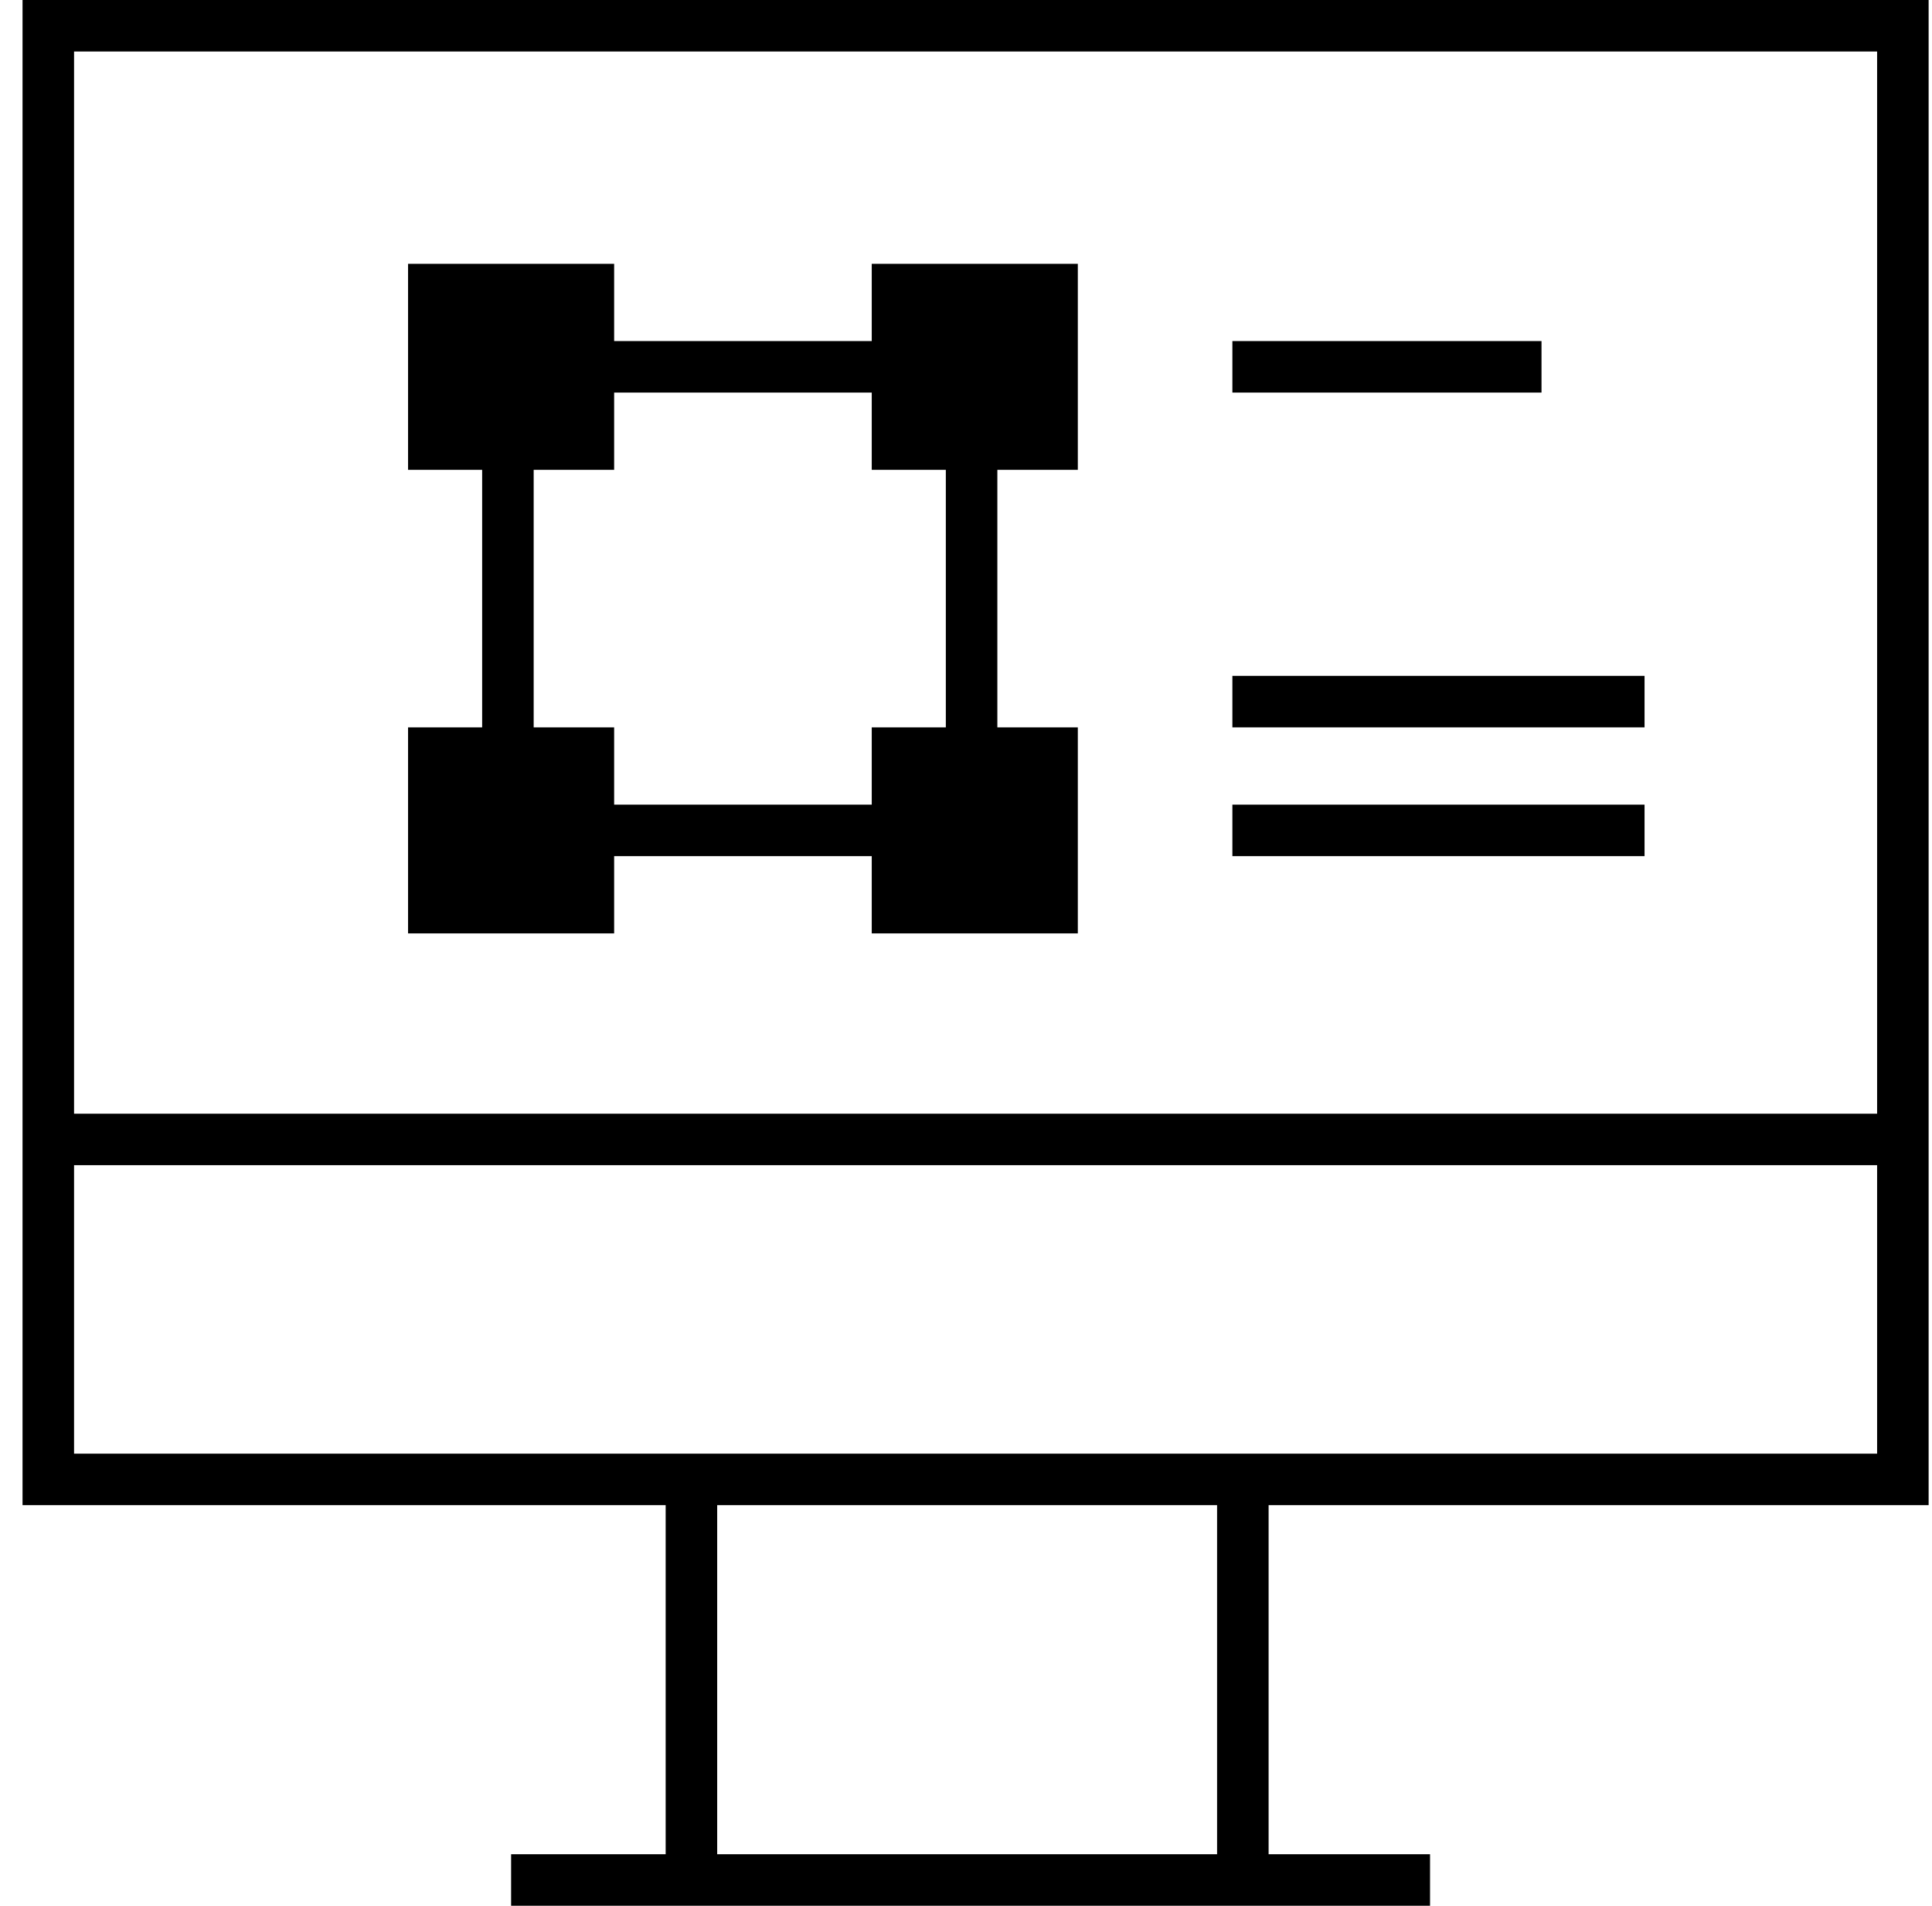 <svg width="75" height="74" viewBox="0 0 75 74" fill="none" xmlns="http://www.w3.org/2000/svg">
<path d="M23.841 10.244H15.841V18.244H23.841V10.244Z" fill="black"/>
<path d="M41.841 10.244H33.841V18.244H41.841V10.244Z" fill="black"/>
<path d="M23.841 28.244H15.841V36.244H23.841V28.244Z" fill="black"/>
<path d="M41.841 28.244H33.841V36.244H41.841V28.244Z" fill="black"/>
<path d="M73.869 1H1.875V57.445H73.869V1Z" stroke="black" stroke-width="2" stroke-miterlimit="10"/>
<path d="M1.875 44.244H73.875" stroke="black" stroke-width="2" stroke-miterlimit="10"/>
<path d="M26.841 57.279V73" stroke="black" stroke-width="2" stroke-miterlimit="10"/>
<path d="M48.247 57.279V73" stroke="black" stroke-width="2" stroke-miterlimit="10"/>
<path d="M19.841 73H55.514" stroke="black" stroke-width="2" stroke-miterlimit="10"/>
<path d="M47.841 14.244H59.841" stroke="black" stroke-width="2" stroke-miterlimit="10"/>
<path d="M47.841 27.244H63.841" stroke="black" stroke-width="2" stroke-miterlimit="10"/>
<path d="M47.841 32.244H63.841" stroke="black" stroke-width="2" stroke-miterlimit="10"/>
<path d="M37.717 14.244H19.717V32.244H37.717V14.244Z" stroke="black" stroke-width="2" stroke-miterlimit="10"/>
</svg>
